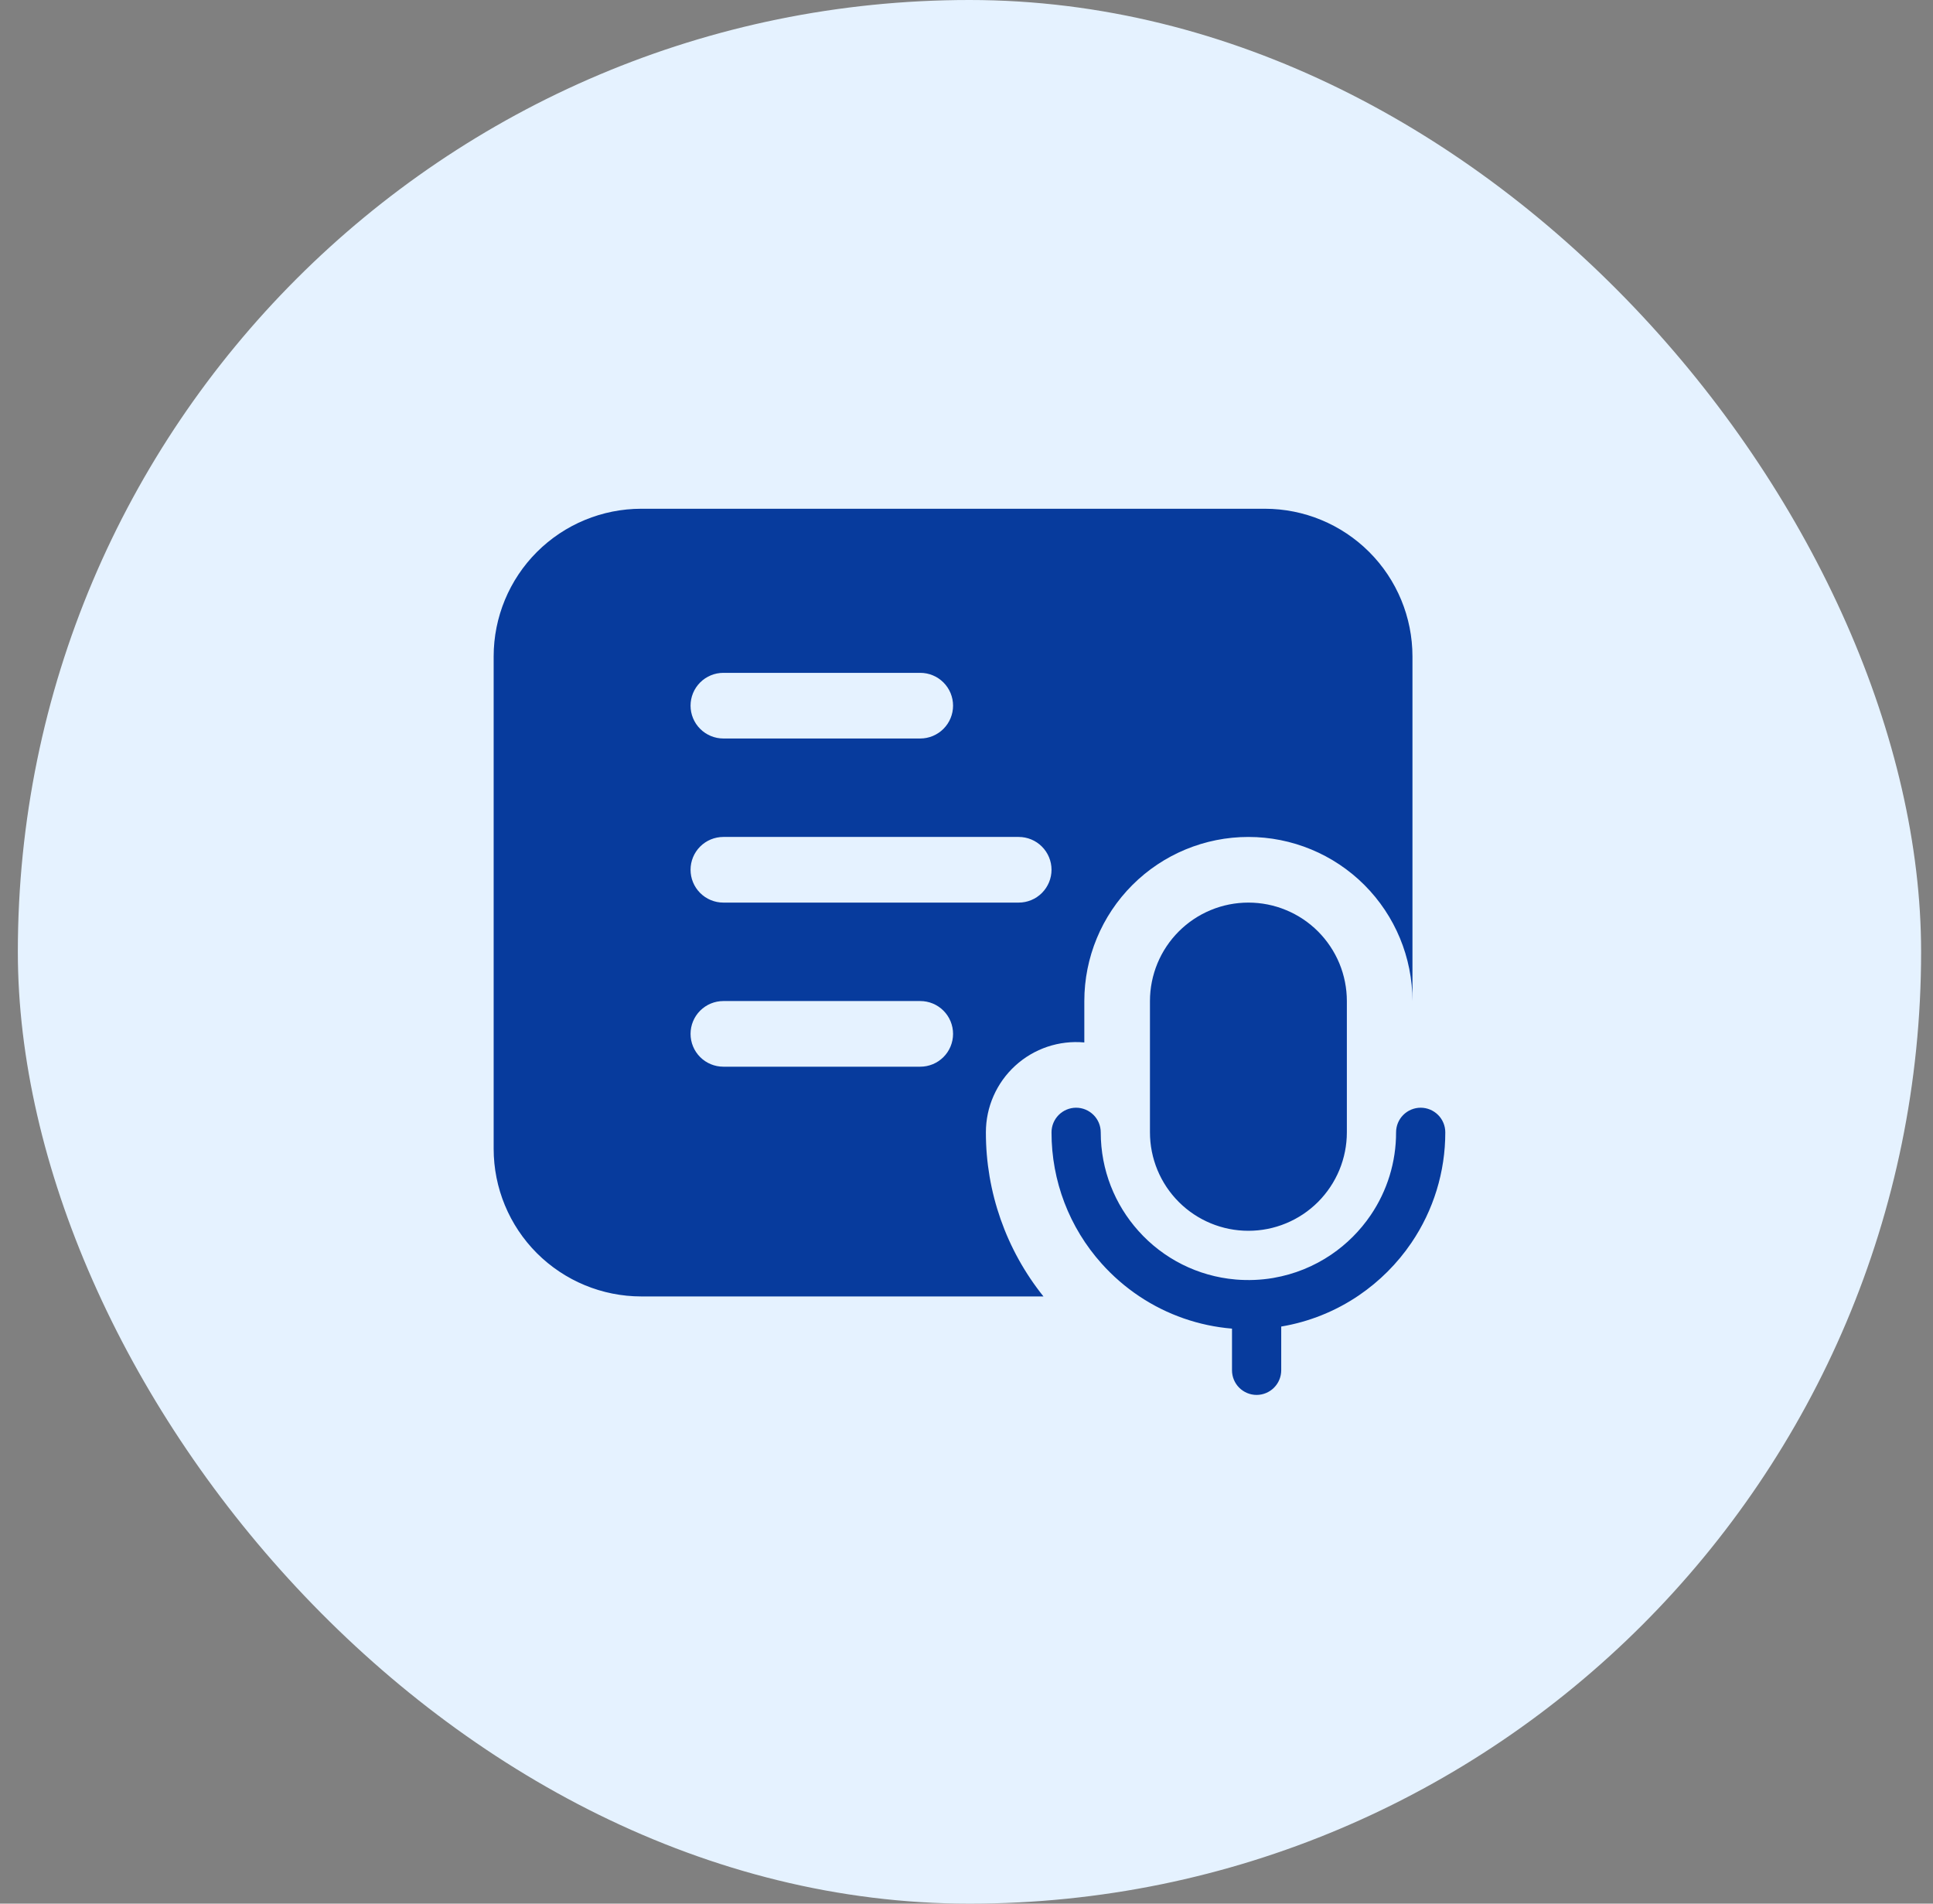 <svg width="65" height="64" viewBox="0 0 65 64" fill="none" xmlns="http://www.w3.org/2000/svg">
<rect x="0" y="0" width="65" height="64" fill="#808080" stroke="none"/>
<rect x="0.6" width="64" height="64" rx="32" fill="#E5F2FF"/>
<path d="M21.566 17.104C20.249 17.104 18.986 17.627 18.054 18.558C17.123 19.489 16.6 20.752 16.6 22.069V38.621C16.6 39.938 17.123 41.201 18.054 42.132C18.986 43.063 20.249 43.586 21.566 43.586H35.088C33.833 42.022 33.149 40.075 33.152 38.069C33.152 37.647 33.239 37.23 33.41 36.844C33.58 36.458 33.829 36.112 34.14 35.828C34.452 35.543 34.819 35.327 35.219 35.192C35.619 35.058 36.042 35.008 36.462 35.047V33.655C36.462 32.192 37.043 30.789 38.078 29.754C39.113 28.719 40.516 28.138 41.979 28.138C43.443 28.138 44.846 28.719 45.881 29.754C46.915 30.789 47.496 32.192 47.496 33.655V22.069C47.496 20.752 46.973 19.489 46.042 18.558C45.111 17.627 43.848 17.104 42.531 17.104H21.566ZM23.221 23.724C23.221 23.431 23.337 23.151 23.544 22.944C23.751 22.737 24.032 22.621 24.324 22.621H30.945C31.238 22.621 31.518 22.737 31.725 22.944C31.932 23.151 32.048 23.431 32.048 23.724C32.048 24.017 31.932 24.297 31.725 24.504C31.518 24.711 31.238 24.828 30.945 24.828H24.324C24.032 24.828 23.751 24.711 23.544 24.504C23.337 24.297 23.221 24.017 23.221 23.724ZM24.324 33.655H30.945C31.238 33.655 31.518 33.771 31.725 33.978C31.932 34.185 32.048 34.466 32.048 34.759C32.048 35.051 31.932 35.332 31.725 35.539C31.518 35.746 31.238 35.862 30.945 35.862H24.324C24.032 35.862 23.751 35.746 23.544 35.539C23.337 35.332 23.221 35.051 23.221 34.759C23.221 34.466 23.337 34.185 23.544 33.978C23.751 33.771 24.032 33.655 24.324 33.655ZM23.221 29.241C23.221 28.949 23.337 28.668 23.544 28.461C23.751 28.254 24.032 28.138 24.324 28.138H34.255C34.548 28.138 34.828 28.254 35.035 28.461C35.242 28.668 35.359 28.949 35.359 29.241C35.359 29.534 35.242 29.815 35.035 30.022C34.828 30.229 34.548 30.345 34.255 30.345H24.324C24.032 30.345 23.751 30.229 23.544 30.022C23.337 29.815 23.221 29.534 23.221 29.241ZM37.045 42.483C35.956 41.27 35.356 39.698 35.359 38.069C35.359 37.849 35.446 37.639 35.601 37.484C35.756 37.329 35.967 37.241 36.186 37.241C36.406 37.241 36.616 37.329 36.771 37.484C36.927 37.639 37.014 37.849 37.014 38.069C37.014 39.34 37.492 40.501 38.278 41.379C39.118 42.322 40.287 42.908 41.544 43.016L41.563 43.018C41.979 43.052 42.398 43.035 42.809 42.966L42.829 42.962C43.523 42.842 44.183 42.575 44.766 42.179C45.286 41.826 45.736 41.376 46.09 40.855C46.649 40.034 46.947 39.063 46.945 38.069C46.945 37.849 47.032 37.639 47.187 37.484C47.342 37.329 47.553 37.241 47.772 37.241C47.992 37.241 48.202 37.329 48.358 37.484C48.513 37.639 48.6 37.849 48.6 38.069C48.602 39.394 48.204 40.69 47.459 41.785C46.987 42.479 46.389 43.077 45.696 43.549C44.911 44.083 44.019 44.441 43.083 44.598V46.069C43.083 46.288 42.995 46.499 42.84 46.654C42.685 46.809 42.475 46.897 42.255 46.897C42.036 46.897 41.825 46.809 41.67 46.654C41.515 46.499 41.428 46.288 41.428 46.069V44.668C40.316 44.576 39.246 44.204 38.318 43.586C37.849 43.274 37.421 42.903 37.045 42.483ZM38.669 33.655C38.669 33.221 38.755 32.79 38.921 32.388C39.087 31.987 39.331 31.622 39.639 31.314C39.946 31.007 40.311 30.763 40.712 30.597C41.114 30.43 41.545 30.345 41.979 30.345C42.414 30.345 42.844 30.43 43.246 30.597C43.648 30.763 44.013 31.007 44.32 31.314C44.627 31.622 44.871 31.987 45.038 32.388C45.204 32.79 45.29 33.221 45.29 33.655V38.069C45.29 38.504 45.204 38.934 45.038 39.336C44.871 39.737 44.627 40.102 44.32 40.41C44.013 40.717 43.648 40.961 43.246 41.127C42.844 41.294 42.414 41.379 41.979 41.379C41.545 41.379 41.114 41.294 40.712 41.127C40.311 40.961 39.946 40.717 39.639 40.41C39.331 40.102 39.087 39.737 38.921 39.336C38.755 38.934 38.669 38.504 38.669 38.069V33.655Z" fill="#073B9D"/>
</svg>
